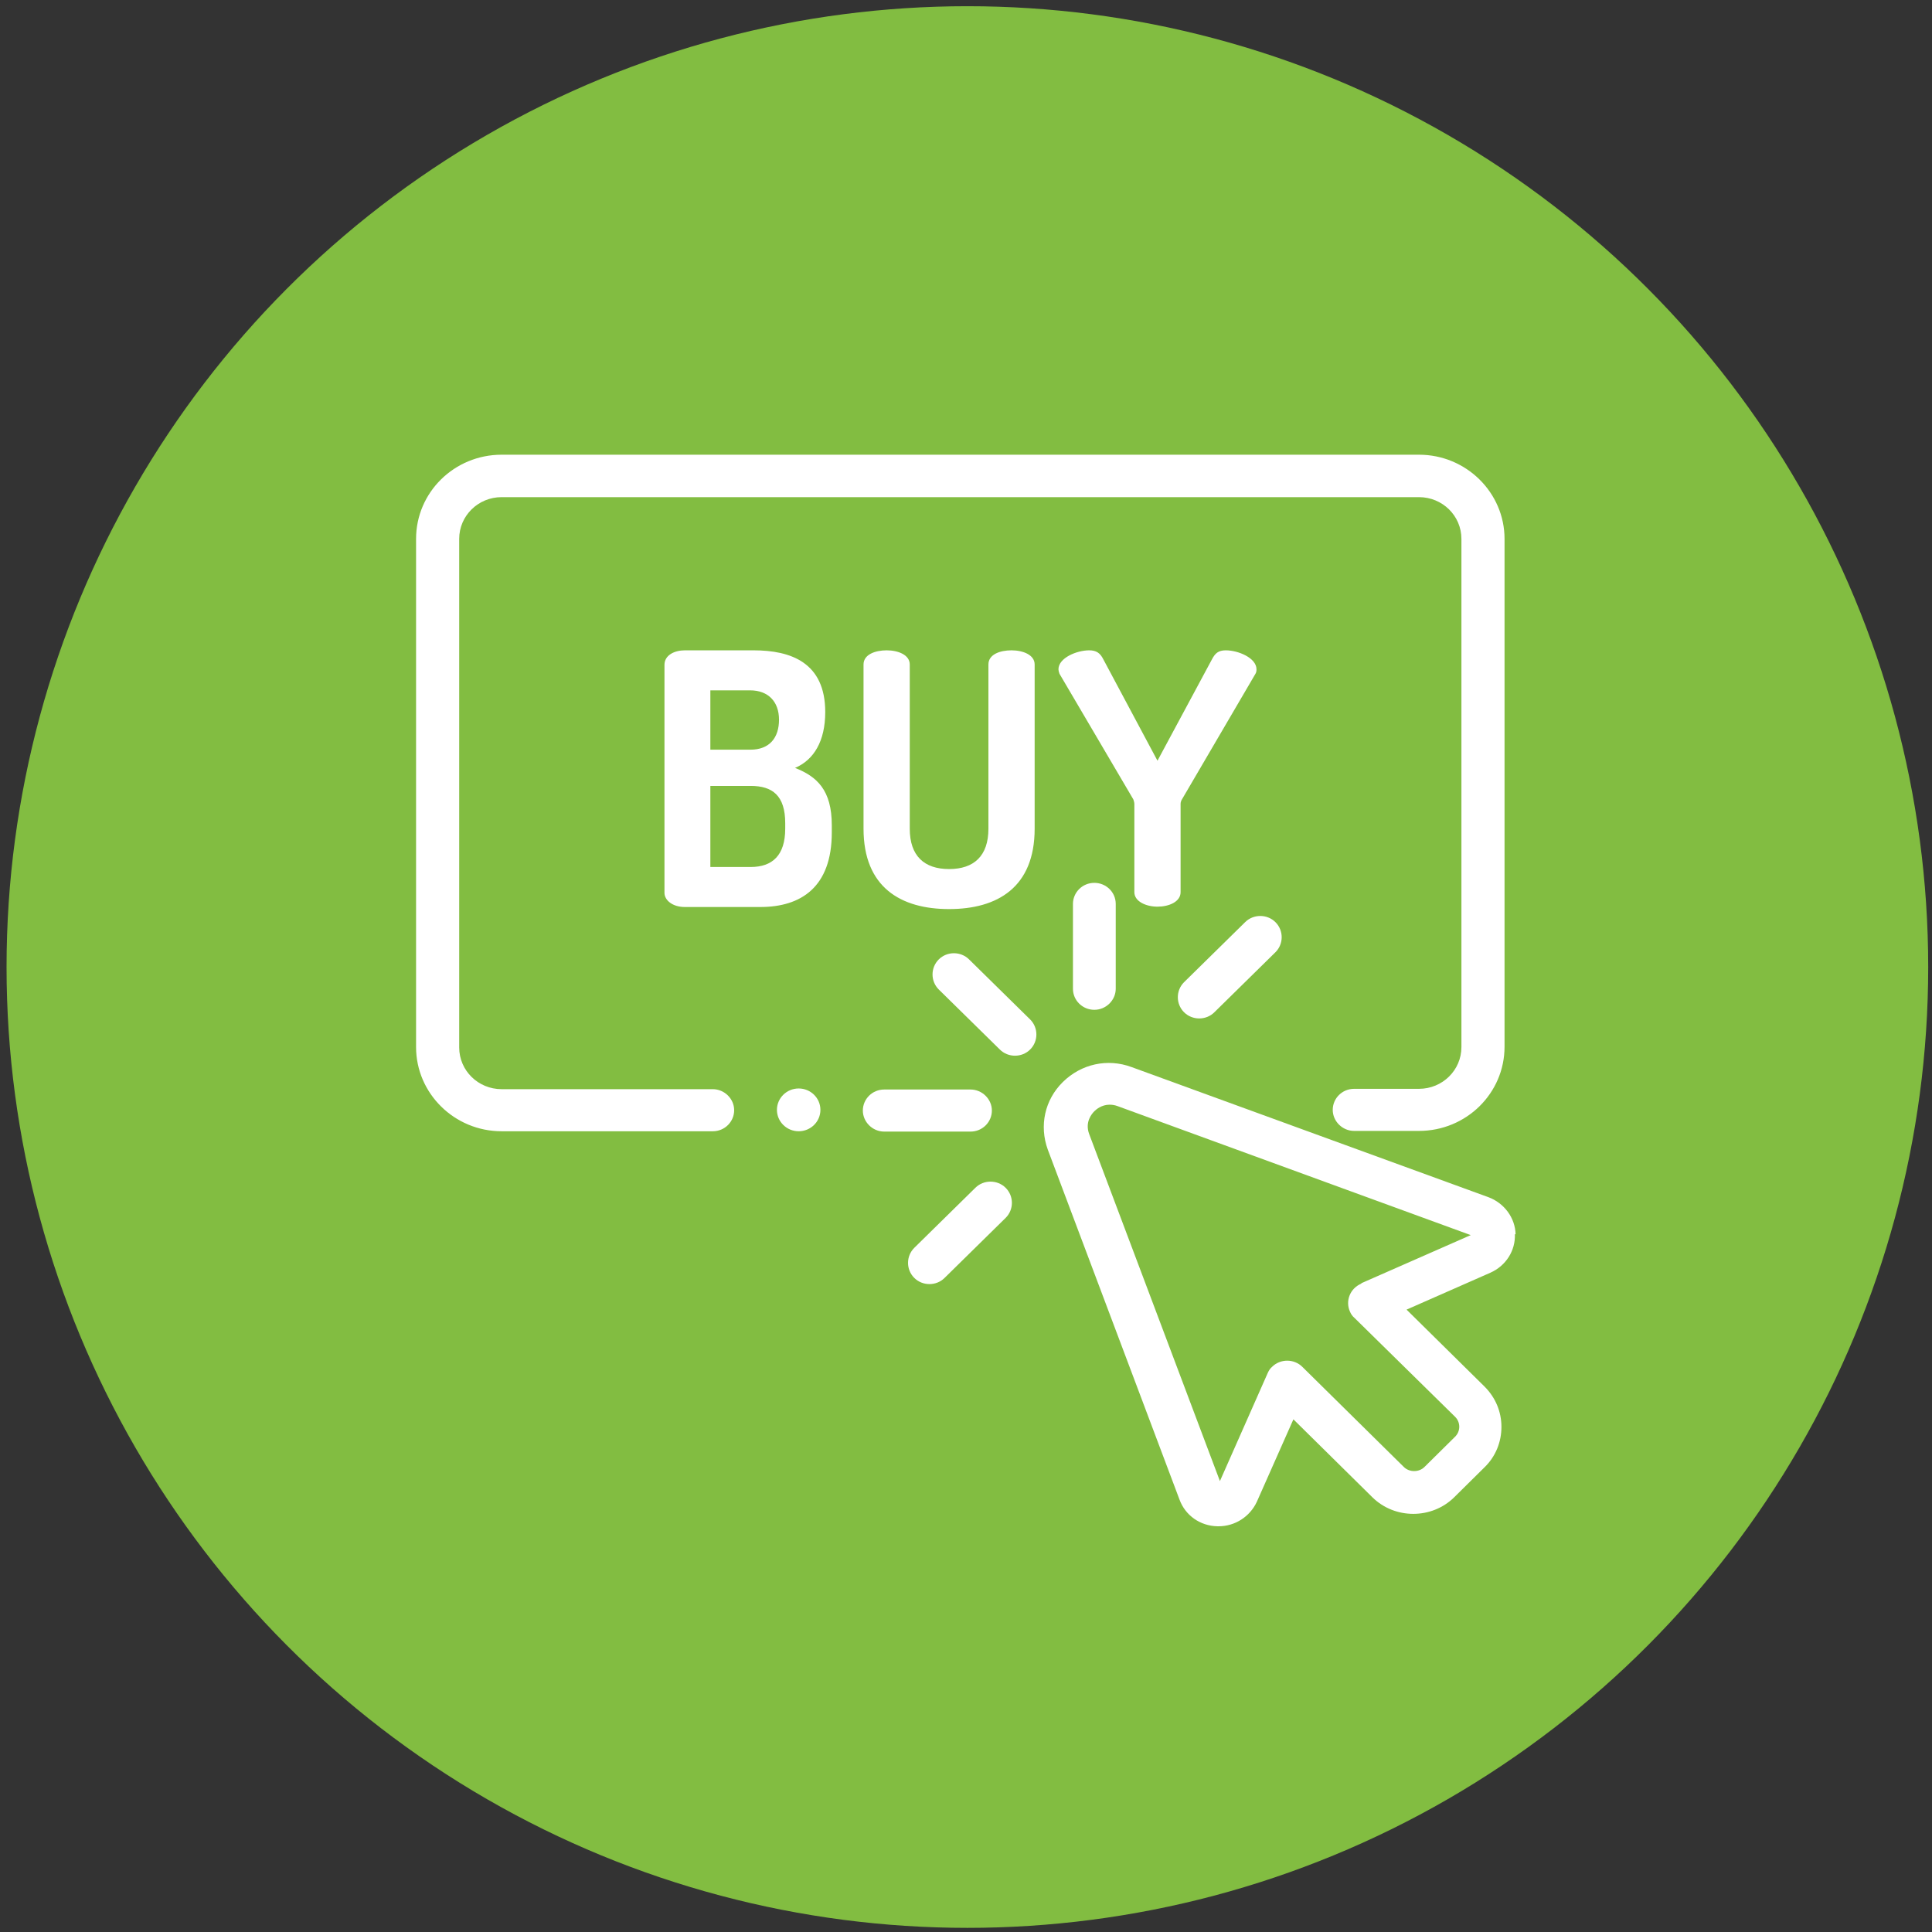 <svg xmlns="http://www.w3.org/2000/svg" id="Layer_1" data-name="Layer 1" viewBox="0 0 56 56"><rect x="0" y="0" width="56" height="56" fill="#333333" stroke="none"/><defs><style>      .cls-1 {        fill: #fff;      }      .cls-2 {        fill: #82bd41;      }    </style></defs><circle class="cls-2" cx="28.04" cy="28.03" r="27.85"></circle><g><path class="cls-1" d="M41.13,13.18H14.54c-1.37,0-2.48,1.09-2.48,2.44v14.73c0,1.34,1.11,2.44,2.48,2.44h6.12c.35,0,.62-.28,.62-.61s-.28-.61-.62-.61h-6.12c-.68,0-1.23-.54-1.23-1.21V15.62c0-.67,.55-1.21,1.23-1.21h26.59c.68,0,1.23,.54,1.23,1.21v14.73c0,.67-.55,1.21-1.23,1.21h-1.88c-.35,0-.62,.28-.62,.61s.28,.61,.62,.61h1.88c1.37,0,2.48-1.09,2.48-2.44V15.62c0-1.34-1.11-2.44-2.48-2.44h0Z"></path><path class="cls-1" d="M43.93,35.78c-.01-.48-.33-.91-.79-1.08h0s-10.34-3.77-10.34-3.77c-.7-.26-1.46-.09-1.99,.43-.53,.52-.69,1.27-.44,1.96l3.82,10.15c.17,.46,.6,.76,1.1,.77,.01,0,.02,0,.03,0,.48,0,.91-.28,1.11-.71l1.06-2.39,2.29,2.26c.65,.64,1.72,.64,2.37,0l.88-.87c.32-.31,.49-.73,.49-1.17,0-.44-.17-.85-.49-1.17l-2.26-2.23,2.43-1.07c.45-.2,.73-.64,.71-1.12h0Zm-4.48,1.43c-.32,.14-.46,.5-.32,.81,.03,.07,.07,.13,.13,.18l2.91,2.86c.17,.16,.17,.43,0,.59l-.88,.87c-.08,.08-.19,.12-.3,.12h0c-.11,0-.22-.04-.3-.12l-2.94-2.9c-.24-.24-.64-.24-.88,0-.06,.05-.1,.12-.13,.19l-1.38,3.12-3.79-10.06c-.13-.35,.08-.59,.15-.66,.05-.05,.21-.19,.44-.19,.07,0,.15,.01,.23,.04l10.24,3.74-3.16,1.39h0Zm3.26-1.35s0,0,0,0l.22-.58-.22,.58h0Zm-12.85-6.31l-1.77-1.74c-.24-.24-.64-.24-.88,0-.24,.24-.24,.63,0,.87l1.77,1.74c.12,.12,.28,.18,.44,.18,.16,0,.32-.06,.44-.18,.24-.24,.24-.63,0-.87h0Zm-1.73,2.03h-2.5c-.35,0-.62,.28-.62,.61s.28,.61,.62,.61h2.5c.35,0,.62-.28,.62-.61s-.28-.61-.62-.61Zm3.59-5.99c-.35,0-.62,.28-.62,.61v2.46c0,.34,.28,.61,.62,.61s.62-.28,.62-.61v-2.46c0-.34-.28-.61-.62-.61Zm5.25,1.14c-.24-.24-.64-.24-.88,0l-1.77,1.74c-.24,.24-.24,.63,0,.87,.12,.12,.28,.18,.44,.18,.16,0,.32-.06,.44-.18l1.77-1.74c.24-.24,.24-.63,0-.87h0Zm-7.82,7.7c-.24-.24-.64-.24-.88,0l-1.77,1.74c-.24,.24-.24,.63,0,.87,.12,.12,.28,.18,.44,.18,.16,0,.32-.06,.44-.18l1.77-1.74c.24-.24,.24-.63,0-.87Z"></path><ellipse class="cls-1" cx="23.15" cy="32.17" rx=".63" ry=".62"></ellipse><path class="cls-1" d="M23.04,22.26c.55-.23,.88-.78,.88-1.62,0-1.44-1-1.79-2.08-1.79h-1.99c-.3,0-.59,.14-.59,.42v6.61c0,.21,.23,.41,.59,.41h2.19c1.17,0,2.07-.57,2.07-2.16v-.21c0-1.02-.43-1.41-1.06-1.66Zm-2.45-2.25h1.15c.53,0,.84,.33,.84,.85s-.27,.87-.83,.87h-1.16v-1.73Zm2.17,4.01c0,.77-.37,1.11-1,1.11h-1.17v-2.35h1.17c.63,0,1,.28,1,1.08v.16Zm6.56-5.17c-.34,0-.67,.12-.67,.41v4.76c0,.79-.42,1.17-1.14,1.17s-1.14-.38-1.14-1.17v-4.76c0-.28-.34-.41-.67-.41s-.67,.12-.67,.41v4.76c0,1.7,1.08,2.33,2.48,2.33s2.48-.63,2.48-2.33v-4.76c0-.28-.34-.41-.67-.41Zm6.21,0c-.22,0-.31,.09-.4,.26l-1.58,2.94-1.57-2.94c-.09-.18-.2-.26-.41-.26-.36,0-.89,.22-.89,.55,0,.03,.01,.08,.03,.13l2.14,3.64s.03,.08,.03,.13v2.56c0,.27,.34,.42,.67,.42s.67-.14,.67-.42v-2.56c0-.05,.02-.1,.04-.13l2.13-3.64c.03-.05,.03-.1,.03-.13,0-.33-.53-.55-.89-.55h0Z"></path></g></svg>